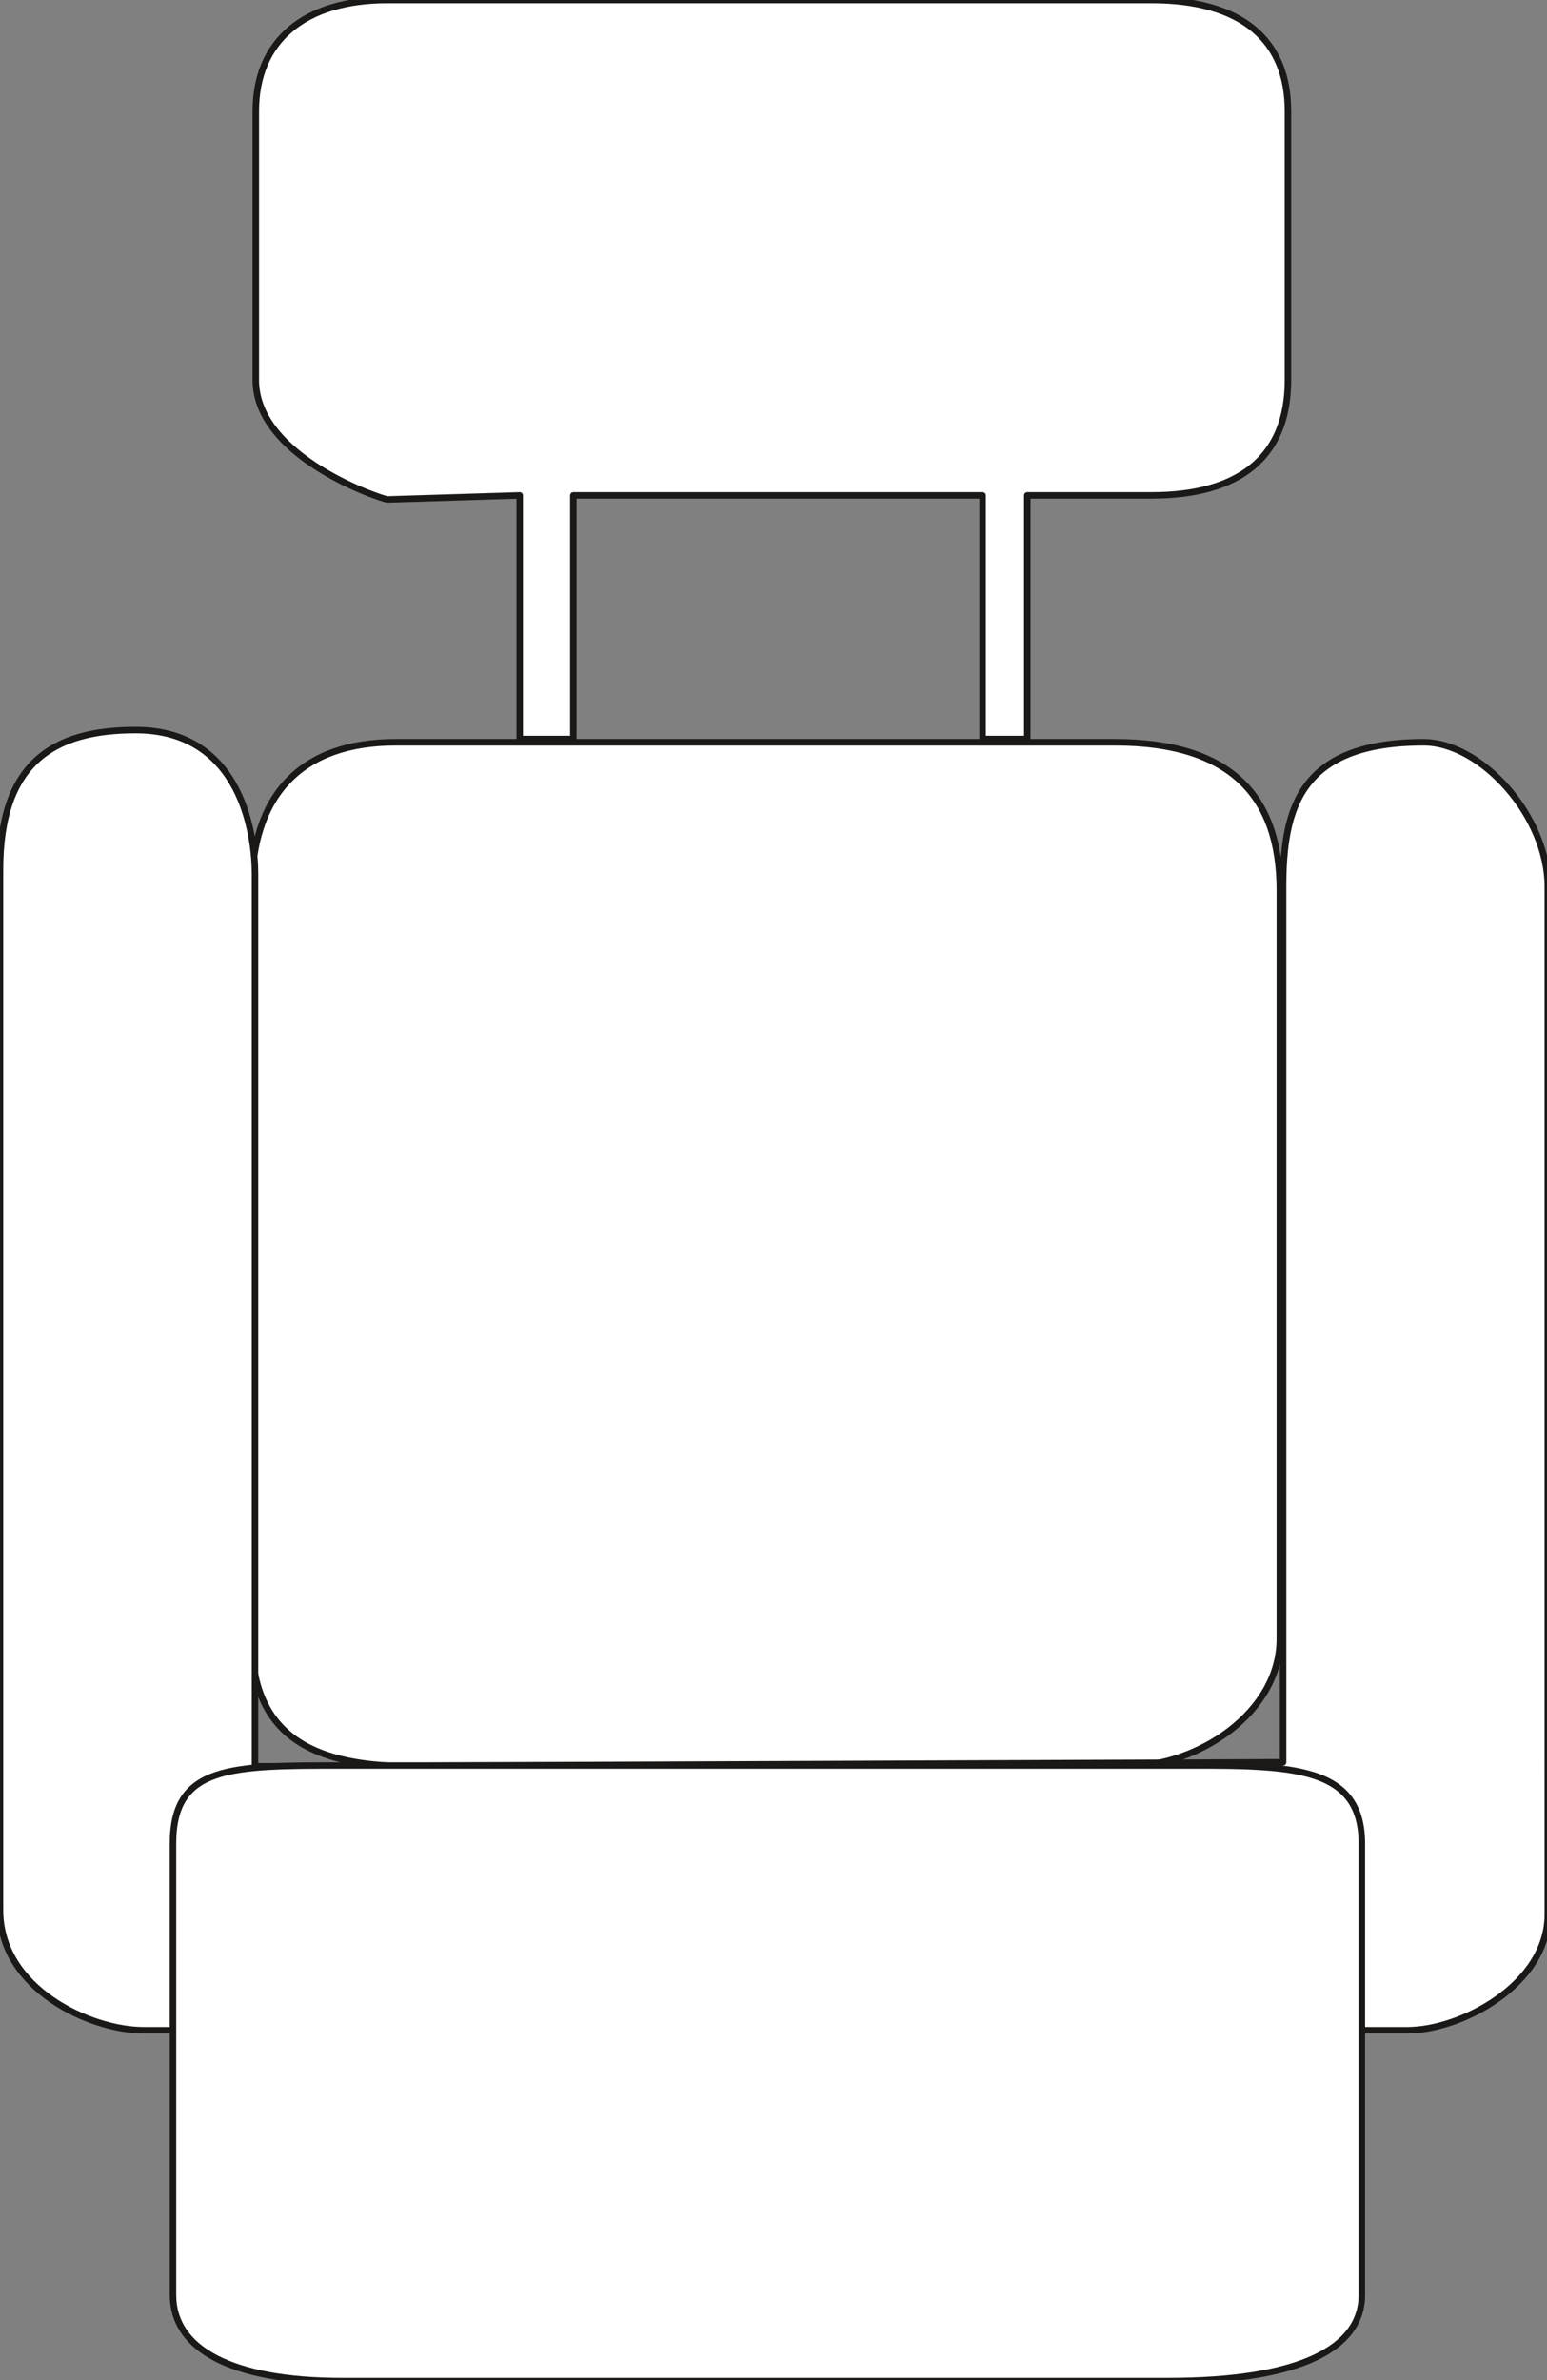 <svg xmlns="http://www.w3.org/2000/svg" xml:space="preserve" width="72" height="29.31mm" fill-rule="evenodd" stroke-linejoin="round" stroke-width="28.222" preserveAspectRatio="xMidYMid" version="1.2" viewBox="0 0 1905 2931"><rect x="0" y="0" width="1905" height="2931" fill="#808080" stroke="none"/><defs class="ClipPathGroup"><clipPath id="a" clipPathUnits="userSpaceOnUse"><path d="M0 0h1905v2931H0z"/></clipPath></defs><g class="SlideGroup"><g class="Slide" clip-path="url(#a)"><g class="Page"><g class="com.sun.star.drawing.ClosedBezierShape"><path fill="none" d="M306 910h1275v1270H306z" class="BoundingBox"/><path fill="#FFF" d="M508 2175h880c87 0 188-66 188-157v-922c0-116-61-182-203-182H487c-117 0-177 66-177 182v922c0 127 86 157 198 157Z"/><path fill="none" stroke="#1B1918" stroke-linejoin="miter" stroke-width="8" d="M508 2175h880c87 0 188-66 188-157v-922c0-116-61-182-203-182H487c-117 0-177 66-177 182v922c0 127 86 157 198 157Z"/></g><g class="com.sun.star.drawing.ClosedBezierShape"><path fill="none" d="M-4 895h1915v1610H-4z" class="BoundingBox"/><path fill="#FFF" d="M314 2175V1076c0-45-15-177-147-177C66 899 0 939 0 1071v1281c0 97 111 148 177 148h1556c66 0 173-56 173-143V1092c0-87-82-178-153-178-152 0-173 81-173 178v1078l-1266 5Z"/><path fill="none" stroke="#1B1918" stroke-linejoin="miter" stroke-width="8" d="M314 2175V1076c0-45-15-177-147-177C66 899 0 939 0 1071v1281c0 97 111 148 177 148h1556c66 0 173-56 173-143V1092c0-87-82-178-153-178-152 0-173 81-173 178v1078l-1266 5Z"/></g><g class="com.sun.star.drawing.ClosedBezierShape"><path fill="none" d="M311-4h1280v919H311z" class="BoundingBox"/><path fill="#FFF" d="M1210 610v300h55V610h153c107 0 168-46 168-142V137c0-87-56-137-168-137H477C375 0 315 50 315 137v331c0 96 157 147 162 147l163-5v300h66V610h504Z"/><path fill="none" stroke="#1B1918" stroke-linejoin="miter" stroke-width="8" d="M1210 610v300h55V610h153c107 0 168-46 168-142V137c0-87-56-137-168-137H477C375 0 315 50 315 137v331c0 96 157 147 162 147l163-5v300h66V610h504Z"/></g><g class="com.sun.star.drawing.ClosedBezierShape"><path fill="none" d="M209 2170h1473v768H209z" class="BoundingBox"/><path fill="#FFF" d="M421 2174h1017c142 0 239-5 239 96v556c0 66-77 106-239 106H421c-137 0-208-40-208-106v-556c0-96 71-96 208-96Z"/><path fill="none" stroke="#1B1918" stroke-linejoin="miter" stroke-width="8" d="M421 2174h1017c142 0 239-5 239 96v556c0 66-77 106-239 106H421c-137 0-208-40-208-106v-556c0-96 71-96 208-96Z"/></g></g></g></g></svg>
